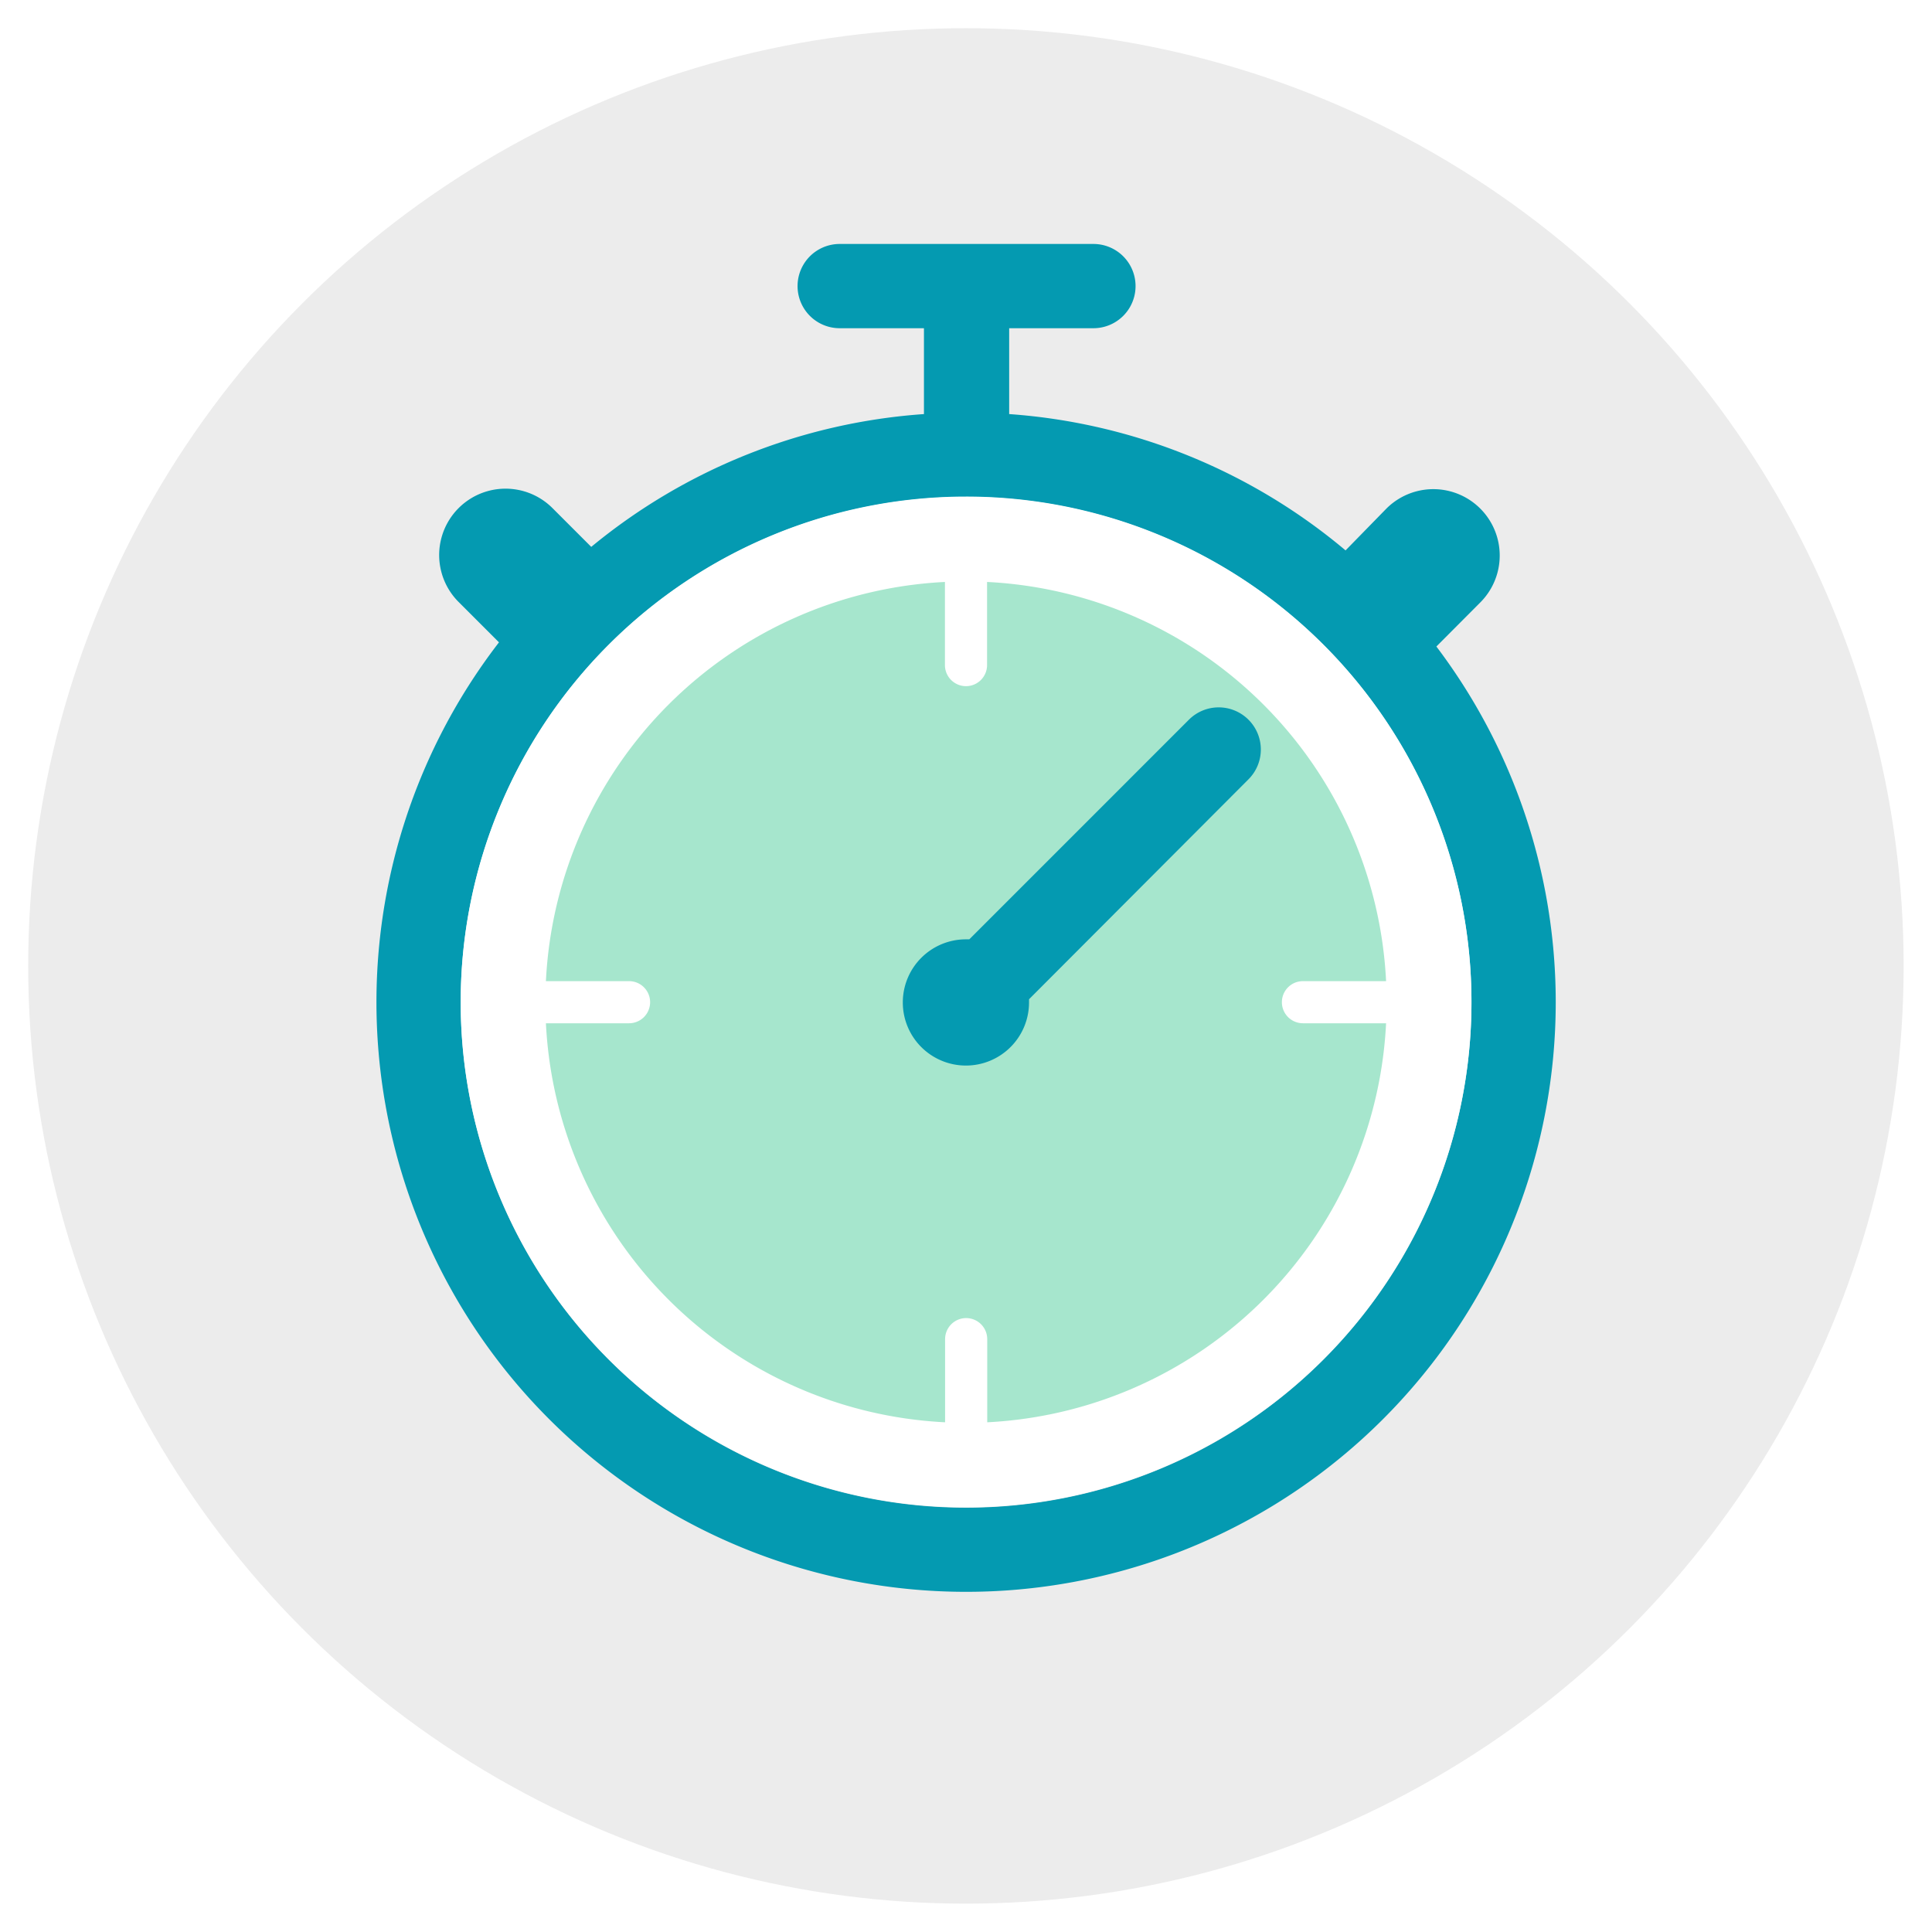 <svg xmlns="http://www.w3.org/2000/svg" xmlns:xlink="http://www.w3.org/1999/xlink" viewBox="0 0 120.61 120.61"><defs><style>.cls-1{fill:none;}.cls-2{clip-path:url(#clip-path);}.cls-3{fill:#ececec;}.cls-4{fill:#049ab1;}.cls-5{fill:#fff;}.cls-6{fill:#4fcf9d;opacity:0.5;}</style><clipPath id="clip-path"><circle class="cls-1" cx="60.3" cy="60.3" r="58.54"/></clipPath></defs><title>Ресурс 11</title><g id="Слой_2" data-name="Слой 2"><g id="Layer_1" data-name="Layer 1"><g class="cls-2"><rect class="cls-3" width="120.61" height="120.61"/><path class="cls-4" d="M89.67,40.36l0,0,2.74-2.75a4.14,4.14,0,0,0-5.86-5.86L84,34.36a36.64,36.64,0,0,0-21-8.51V20.49h5.26a2.63,2.63,0,0,0,0-5.26H52.42a2.63,2.63,0,0,0,0,5.26h5.26v5.36a36.64,36.64,0,0,0-20.77,8.29l-2.42-2.42a4.14,4.14,0,0,0-5.86,5.86l2.52,2.52a36.81,36.81,0,1,0,58.52.26ZM60.3,94.12A31.55,31.55,0,1,1,91.86,62.56,31.55,31.55,0,0,1,60.3,94.12Zm0,0"/><path class="cls-5" d="M91.86,62.56A31.55,31.55,0,1,1,60.3,31,31.55,31.55,0,0,1,91.86,62.56Zm0,0"/><path class="cls-6" d="M81.34,63.88a1.31,1.31,0,1,1,0-2.63h5.19A26.25,26.25,0,0,0,61.62,36.33v5.19a1.31,1.31,0,0,1-2.63,0V36.33A26.25,26.25,0,0,0,34.08,61.25h5.19a1.31,1.31,0,0,1,0,2.63H34.08A26.25,26.25,0,0,0,59,88.79V83.6a1.31,1.31,0,1,1,2.63,0v5.19A26.25,26.25,0,0,0,86.53,63.88Zm0,0"/><path class="cls-4" d="M77.94,44.93a2.63,2.63,0,0,0-3.72,0L60.51,58.64l-.21,0a3.94,3.94,0,1,0,3.94,3.94c0-.07,0-.14,0-.2L77.94,48.65a2.63,2.63,0,0,0,0-3.72Zm0,0"/></g></g></g></svg>